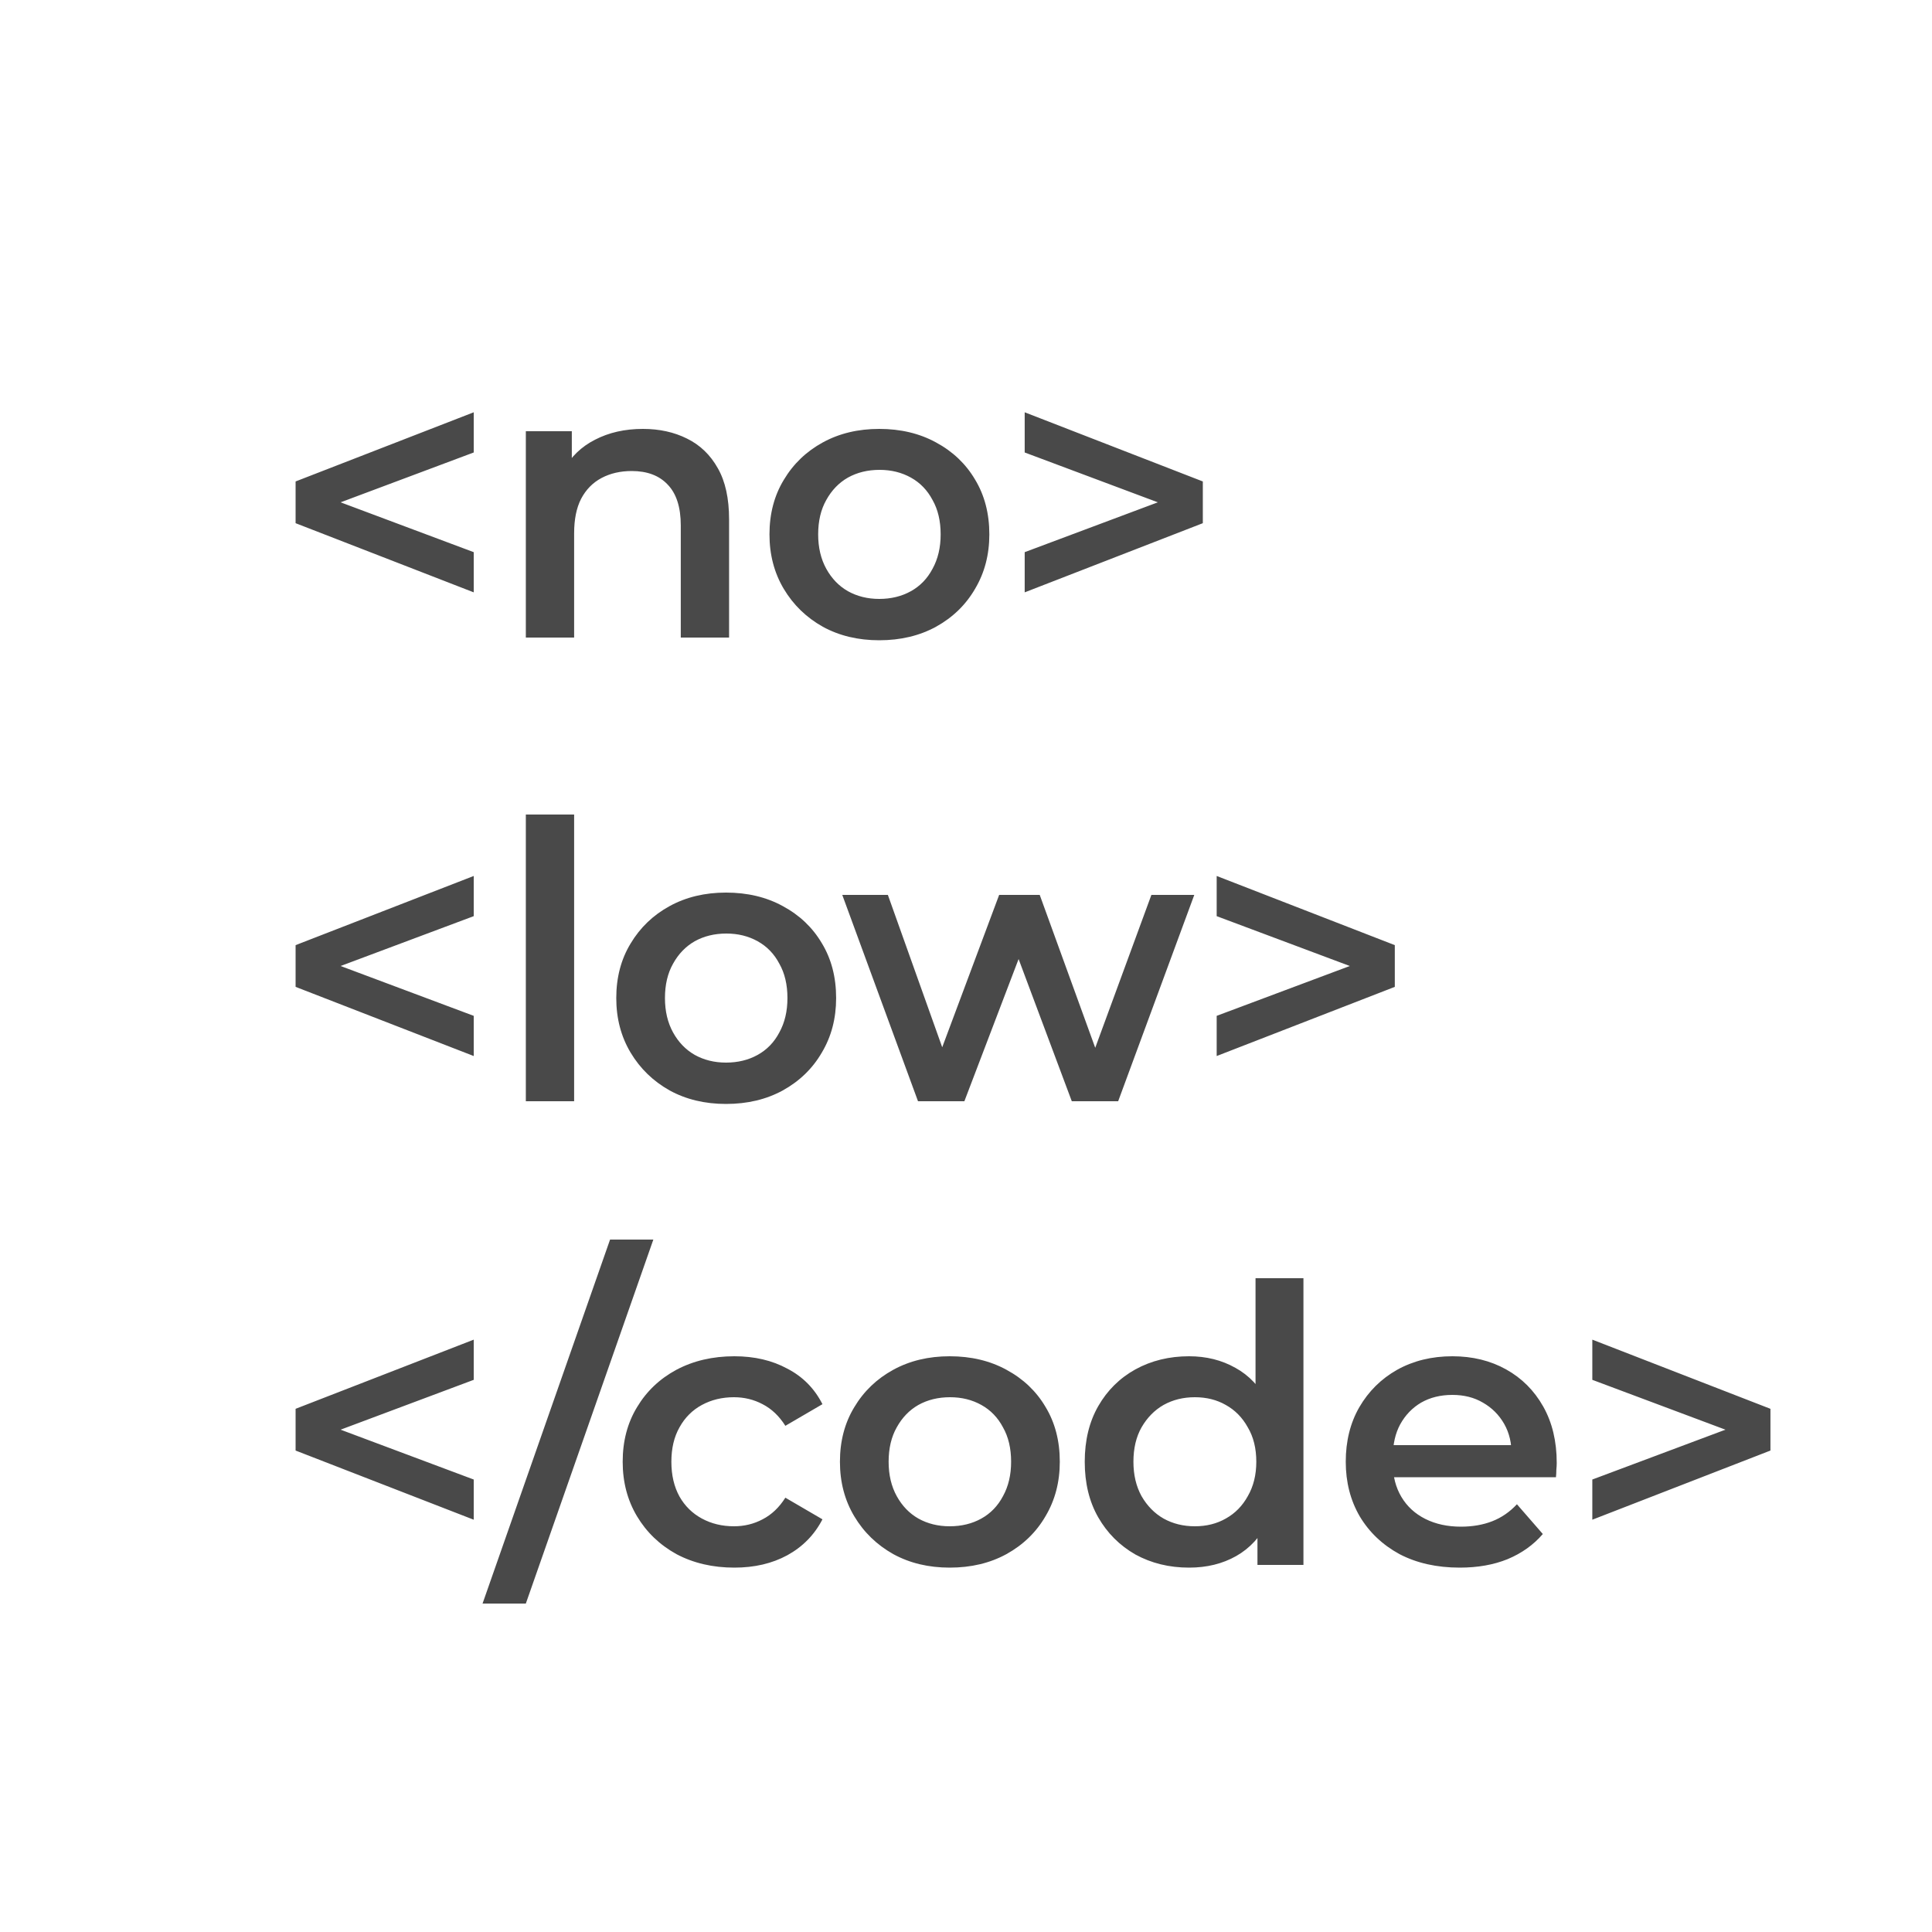 <svg width="100" height="100" viewBox="0 0 100 100" fill="none" xmlns="http://www.w3.org/2000/svg">
<g clip-path="url(#clip0_1951_3022)">
<path d="M24.52 30.66L15.3 27.08V24.92L24.52 21.34V23.42L16.08 26.58V25.42L24.52 28.58V30.66ZM33.277 22.2C34.13 22.2 34.89 22.367 35.557 22.7C36.237 23.033 36.77 23.547 37.157 24.24C37.544 24.92 37.737 25.8 37.737 26.88V33H35.237V27.2C35.237 26.253 35.01 25.547 34.557 25.08C34.117 24.613 33.497 24.38 32.697 24.38C32.11 24.38 31.59 24.5 31.137 24.74C30.683 24.98 30.33 25.34 30.077 25.82C29.837 26.287 29.717 26.88 29.717 27.6V33H27.217V22.32H29.597V25.2L29.177 24.32C29.55 23.64 30.09 23.12 30.797 22.76C31.517 22.387 32.343 22.2 33.277 22.2ZM45.508 33.14C44.414 33.14 43.441 32.907 42.588 32.44C41.734 31.96 41.061 31.307 40.568 30.48C40.075 29.653 39.828 28.713 39.828 27.66C39.828 26.593 40.075 25.653 40.568 24.84C41.061 24.013 41.734 23.367 42.588 22.9C43.441 22.433 44.414 22.2 45.508 22.2C46.614 22.2 47.594 22.433 48.448 22.9C49.315 23.367 49.988 24.007 50.468 24.82C50.961 25.633 51.208 26.58 51.208 27.66C51.208 28.713 50.961 29.653 50.468 30.48C49.988 31.307 49.315 31.96 48.448 32.44C47.594 32.907 46.614 33.14 45.508 33.14ZM45.508 31C46.121 31 46.668 30.867 47.148 30.6C47.628 30.333 48.001 29.947 48.268 29.44C48.548 28.933 48.688 28.34 48.688 27.66C48.688 26.967 48.548 26.373 48.268 25.88C48.001 25.373 47.628 24.987 47.148 24.72C46.668 24.453 46.128 24.32 45.528 24.32C44.914 24.32 44.368 24.453 43.888 24.72C43.421 24.987 43.048 25.373 42.768 25.88C42.488 26.373 42.348 26.967 42.348 27.66C42.348 28.34 42.488 28.933 42.768 29.44C43.048 29.947 43.421 30.333 43.888 30.6C44.368 30.867 44.908 31 45.508 31ZM53.038 30.66V28.58L61.478 25.42V26.58L53.038 23.42V21.34L62.258 24.92V27.08L53.038 30.66Z" fill="#494949"/>
<path d="M24.52 54.66L15.3 51.08V48.92L24.52 45.34V47.42L16.08 50.58V49.42L24.52 52.58V54.66ZM27.217 57V42.16H29.717V57H27.217ZM37.578 57.14C36.485 57.14 35.511 56.907 34.658 56.44C33.805 55.96 33.132 55.307 32.638 54.48C32.145 53.653 31.898 52.713 31.898 51.66C31.898 50.593 32.145 49.653 32.638 48.84C33.132 48.013 33.805 47.367 34.658 46.9C35.511 46.433 36.485 46.2 37.578 46.2C38.685 46.2 39.665 46.433 40.518 46.9C41.385 47.367 42.058 48.007 42.538 48.82C43.032 49.633 43.278 50.58 43.278 51.66C43.278 52.713 43.032 53.653 42.538 54.48C42.058 55.307 41.385 55.96 40.518 56.44C39.665 56.907 38.685 57.14 37.578 57.14ZM37.578 55C38.191 55 38.738 54.867 39.218 54.6C39.698 54.333 40.072 53.947 40.338 53.44C40.618 52.933 40.758 52.34 40.758 51.66C40.758 50.967 40.618 50.373 40.338 49.88C40.072 49.373 39.698 48.987 39.218 48.72C38.738 48.453 38.198 48.32 37.598 48.32C36.985 48.32 36.438 48.453 35.958 48.72C35.492 48.987 35.118 49.373 34.838 49.88C34.558 50.373 34.418 50.967 34.418 51.66C34.418 52.34 34.558 52.933 34.838 53.44C35.118 53.947 35.492 54.333 35.958 54.6C36.438 54.867 36.978 55 37.578 55ZM47.516 57L43.596 46.32H45.956L49.316 55.74H48.196L51.716 46.32H53.816L57.236 55.74H56.136L59.596 46.32H61.816L57.876 57H55.476L52.356 48.66H53.096L49.916 57H47.516ZM62.975 54.66V52.58L71.415 49.42V50.58L62.975 47.42V45.34L72.195 48.92V51.08L62.975 54.66Z" fill="#494949"/>
<path d="M24.52 78.66L15.3 75.08V72.92L24.52 69.34V71.42L16.08 74.58V73.42L24.52 76.58V78.66ZM24.977 83L31.577 64.16H33.817L27.217 83H24.977ZM38.01 81.14C36.89 81.14 35.89 80.907 35.01 80.44C34.144 79.96 33.464 79.307 32.97 78.48C32.477 77.653 32.23 76.713 32.23 75.66C32.23 74.593 32.477 73.653 32.97 72.84C33.464 72.013 34.144 71.367 35.01 70.9C35.89 70.433 36.89 70.2 38.01 70.2C39.05 70.2 39.964 70.413 40.75 70.84C41.55 71.253 42.157 71.867 42.57 72.68L40.65 73.8C40.33 73.293 39.937 72.92 39.47 72.68C39.017 72.44 38.523 72.32 37.99 72.32C37.377 72.32 36.824 72.453 36.33 72.72C35.837 72.987 35.45 73.373 35.17 73.88C34.89 74.373 34.75 74.967 34.75 75.66C34.75 76.353 34.89 76.953 35.17 77.46C35.45 77.953 35.837 78.333 36.33 78.6C36.824 78.867 37.377 79 37.99 79C38.523 79 39.017 78.88 39.47 78.64C39.937 78.4 40.33 78.027 40.65 77.52L42.57 78.64C42.157 79.44 41.55 80.06 40.75 80.5C39.964 80.927 39.05 81.14 38.01 81.14ZM49.155 81.14C48.062 81.14 47.088 80.907 46.235 80.44C45.382 79.96 44.708 79.307 44.215 78.48C43.722 77.653 43.475 76.713 43.475 75.66C43.475 74.593 43.722 73.653 44.215 72.84C44.708 72.013 45.382 71.367 46.235 70.9C47.088 70.433 48.062 70.2 49.155 70.2C50.262 70.2 51.242 70.433 52.095 70.9C52.962 71.367 53.635 72.007 54.115 72.82C54.608 73.633 54.855 74.58 54.855 75.66C54.855 76.713 54.608 77.653 54.115 78.48C53.635 79.307 52.962 79.96 52.095 80.44C51.242 80.907 50.262 81.14 49.155 81.14ZM49.155 79C49.768 79 50.315 78.867 50.795 78.6C51.275 78.333 51.648 77.947 51.915 77.44C52.195 76.933 52.335 76.34 52.335 75.66C52.335 74.967 52.195 74.373 51.915 73.88C51.648 73.373 51.275 72.987 50.795 72.72C50.315 72.453 49.775 72.32 49.175 72.32C48.562 72.32 48.015 72.453 47.535 72.72C47.068 72.987 46.695 73.373 46.415 73.88C46.135 74.373 45.995 74.967 45.995 75.66C45.995 76.34 46.135 76.933 46.415 77.44C46.695 77.947 47.068 78.333 47.535 78.6C48.015 78.867 48.555 79 49.155 79ZM61.546 81.14C60.519 81.14 59.592 80.913 58.766 80.46C57.952 79.993 57.312 79.353 56.846 78.54C56.379 77.727 56.146 76.767 56.146 75.66C56.146 74.553 56.379 73.593 56.846 72.78C57.312 71.967 57.952 71.333 58.766 70.88C59.592 70.427 60.519 70.2 61.546 70.2C62.439 70.2 63.239 70.4 63.946 70.8C64.652 71.187 65.212 71.78 65.626 72.58C66.039 73.38 66.246 74.407 66.246 75.66C66.246 76.9 66.046 77.927 65.646 78.74C65.246 79.54 64.692 80.14 63.986 80.54C63.279 80.94 62.466 81.14 61.546 81.14ZM61.846 79C62.446 79 62.979 78.867 63.446 78.6C63.926 78.333 64.306 77.947 64.586 77.44C64.879 76.933 65.026 76.34 65.026 75.66C65.026 74.967 64.879 74.373 64.586 73.88C64.306 73.373 63.926 72.987 63.446 72.72C62.979 72.453 62.446 72.32 61.846 72.32C61.246 72.32 60.706 72.453 60.226 72.72C59.759 72.987 59.379 73.373 59.086 73.88C58.806 74.373 58.666 74.967 58.666 75.66C58.666 76.34 58.806 76.933 59.086 77.44C59.379 77.947 59.759 78.333 60.226 78.6C60.706 78.867 61.246 79 61.846 79ZM65.086 81V78.48L65.186 75.64L64.986 72.8V66.16H67.466V81H65.086ZM75.556 81.14C74.369 81.14 73.329 80.907 72.436 80.44C71.556 79.96 70.869 79.307 70.376 78.48C69.896 77.653 69.656 76.713 69.656 75.66C69.656 74.593 69.889 73.653 70.356 72.84C70.836 72.013 71.489 71.367 72.316 70.9C73.156 70.433 74.109 70.2 75.176 70.2C76.216 70.2 77.143 70.427 77.956 70.88C78.769 71.333 79.409 71.973 79.876 72.8C80.343 73.627 80.576 74.6 80.576 75.72C80.576 75.827 80.569 75.947 80.556 76.08C80.556 76.213 80.549 76.34 80.536 76.46H71.636V74.8H79.216L78.236 75.32C78.249 74.707 78.123 74.167 77.856 73.7C77.589 73.233 77.223 72.867 76.756 72.6C76.303 72.333 75.776 72.2 75.176 72.2C74.563 72.2 74.023 72.333 73.556 72.6C73.103 72.867 72.743 73.24 72.476 73.72C72.223 74.187 72.096 74.74 72.096 75.38V75.78C72.096 76.42 72.243 76.987 72.536 77.48C72.829 77.973 73.243 78.353 73.776 78.62C74.309 78.887 74.923 79.02 75.616 79.02C76.216 79.02 76.756 78.927 77.236 78.74C77.716 78.553 78.143 78.26 78.516 77.86L79.856 79.4C79.376 79.96 78.769 80.393 78.036 80.7C77.316 80.993 76.489 81.14 75.556 81.14ZM82.418 78.66V76.58L90.858 73.42V74.58L82.418 71.42V69.34L91.638 72.92V75.08L82.418 78.66Z" fill="#494949"/>
</g>
<defs>
<clipPath id="clip0_1951_3022">
<rect width="100" height="100" fill="white"/>
</clipPath>
</defs>
</svg>
